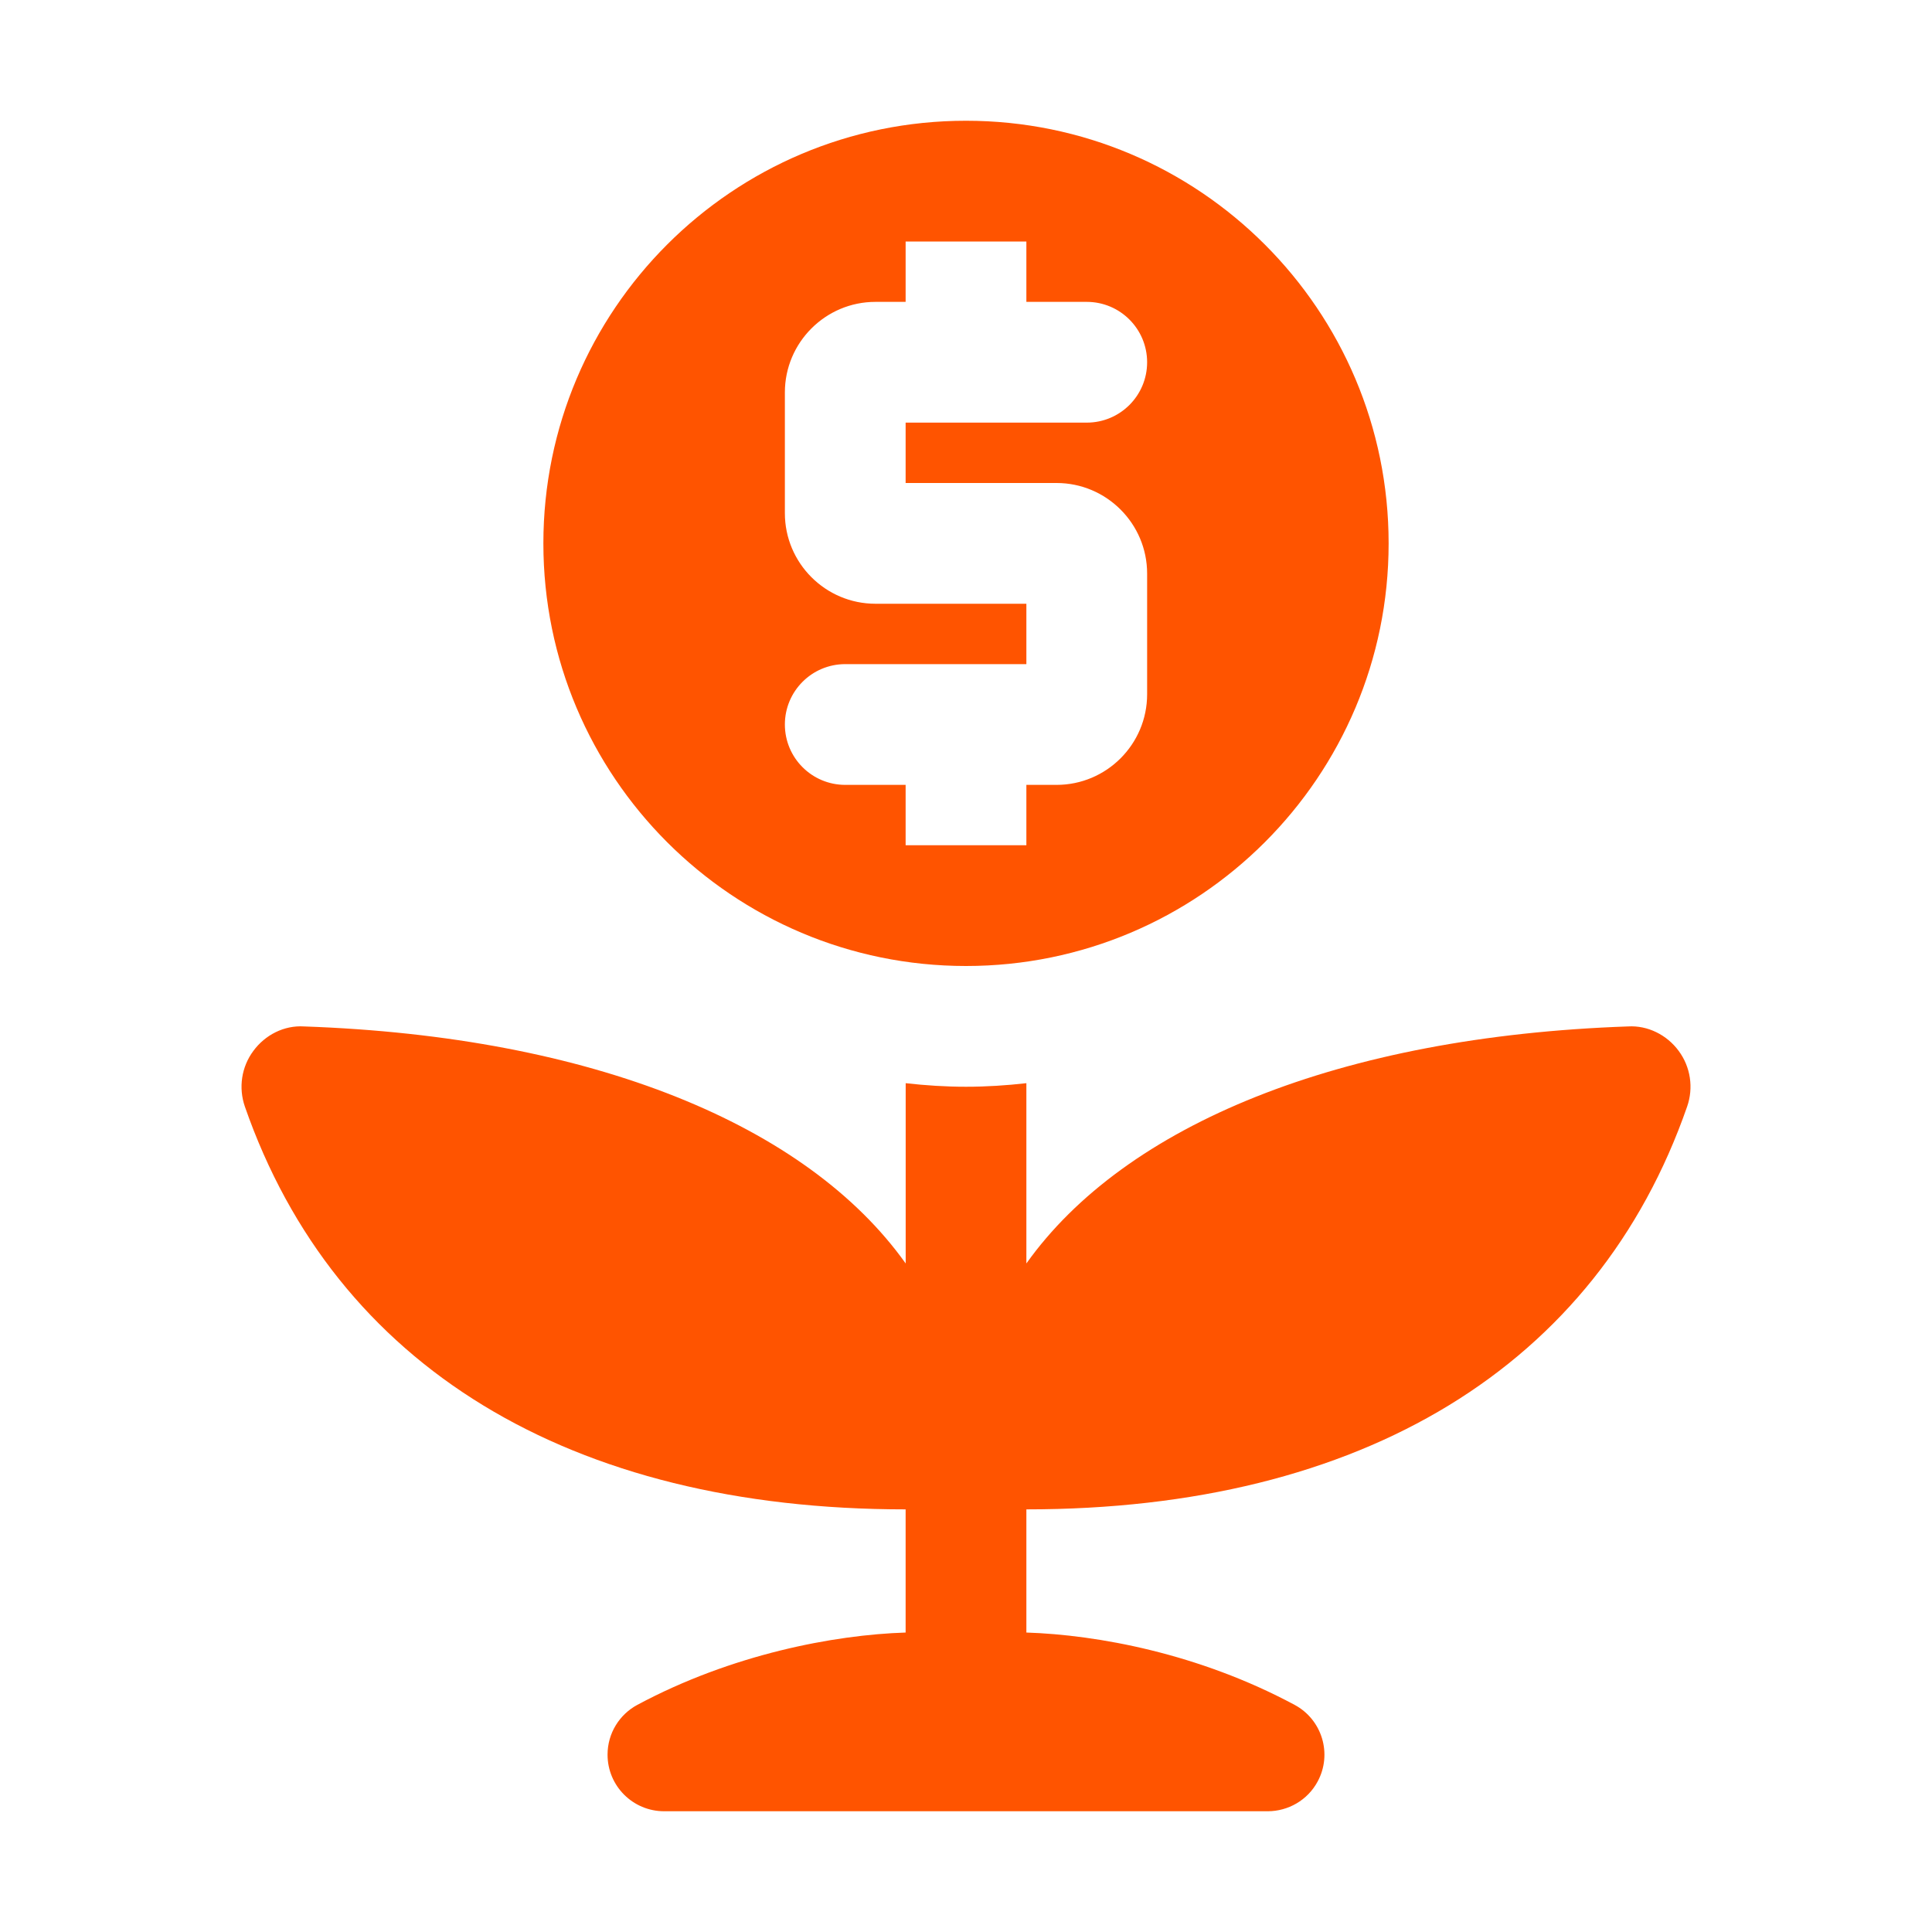 <?xml version="1.0" encoding="utf-8"?><!-- Generator: Adobe Illustrator 19.2.1, SVG Export Plug-In . SVG Version: 6.00 Build 0)  --><svg xmlns="http://www.w3.org/2000/svg" xmlns:xlink="http://www.w3.org/1999/xlink" version="1.1" id="Glyph6902522e929f4" x="0px" y="0px" viewBox="0 0 32 32" enable-background="new 0 0 32 32" xml:space="preserve" aria-hidden="true" style="fill:url(#CerosGradient_idebdda409a);" width="32px" height="32px"><defs><linearGradient class="cerosgradient" data-cerosgradient="true" id="CerosGradient_idebdda409a" gradientUnits="userSpaceOnUse" x1="50%" y1="100%" x2="50%" y2="0%"><stop offset="0%" stop-color="#FF5400"/><stop offset="100%" stop-color="#FF5400"/></linearGradient><linearGradient/></defs>
<path id="XMLID_1314_6902522e929f4" d="M16,2c-3.866,0-7,3.134-7,7c0,3.866,3.134,7,7,7s7-3.134,7-7C23,5.134,19.866,2,16,2z M17.5,8  C18.327,8,19,8.673,19,9.5v2c0,0.827-0.673,1.5-1.5,1.5H17v1h-2v-1h-1c-0.553,0-1-0.448-1-1s0.447-1,1-1h3v-1h-2.5  C13.673,10,13,9.327,13,8.5v-2C13,5.673,13.673,5,14.5,5H15V4h2v1h1c0.553,0,1,0.448,1,1s-0.447,1-1,1h-3v1H17.5z" style="fill:url(#CerosGradient_idebdda409a);"/>
<path d="M27.944,18.329C26.447,22.631,22.561,25,17,25v2.04c1.172,0.038,2.853,0.345,4.443,1.198  c0.456,0.245,0.627,0.813,0.382,1.268C21.657,29.82,21.333,29.999,21,30H11c-0.517,0-0.937-0.419-0.937-0.937  c0-0.357,0.199-0.667,0.493-0.825c1.563-0.838,3.257-1.16,4.444-1.198V25c-5.561,0-9.447-2.369-10.944-6.671  c-0.108-0.312-0.057-0.657,0.14-0.922c0.195-0.266,0.51-0.427,0.84-0.406c4.777,0.166,8.331,1.631,9.965,3.926v-2.986  C15.329,17.978,15.662,18,16,18s0.671-0.022,1-0.059v2.986c1.634-2.295,5.188-3.76,9.965-3.926c0.326-0.02,0.645,0.14,0.84,0.406  C28.001,17.672,28.053,18.017,27.944,18.329z" style="fill:url(#CerosGradient_idebdda409a);"/>
</svg>
